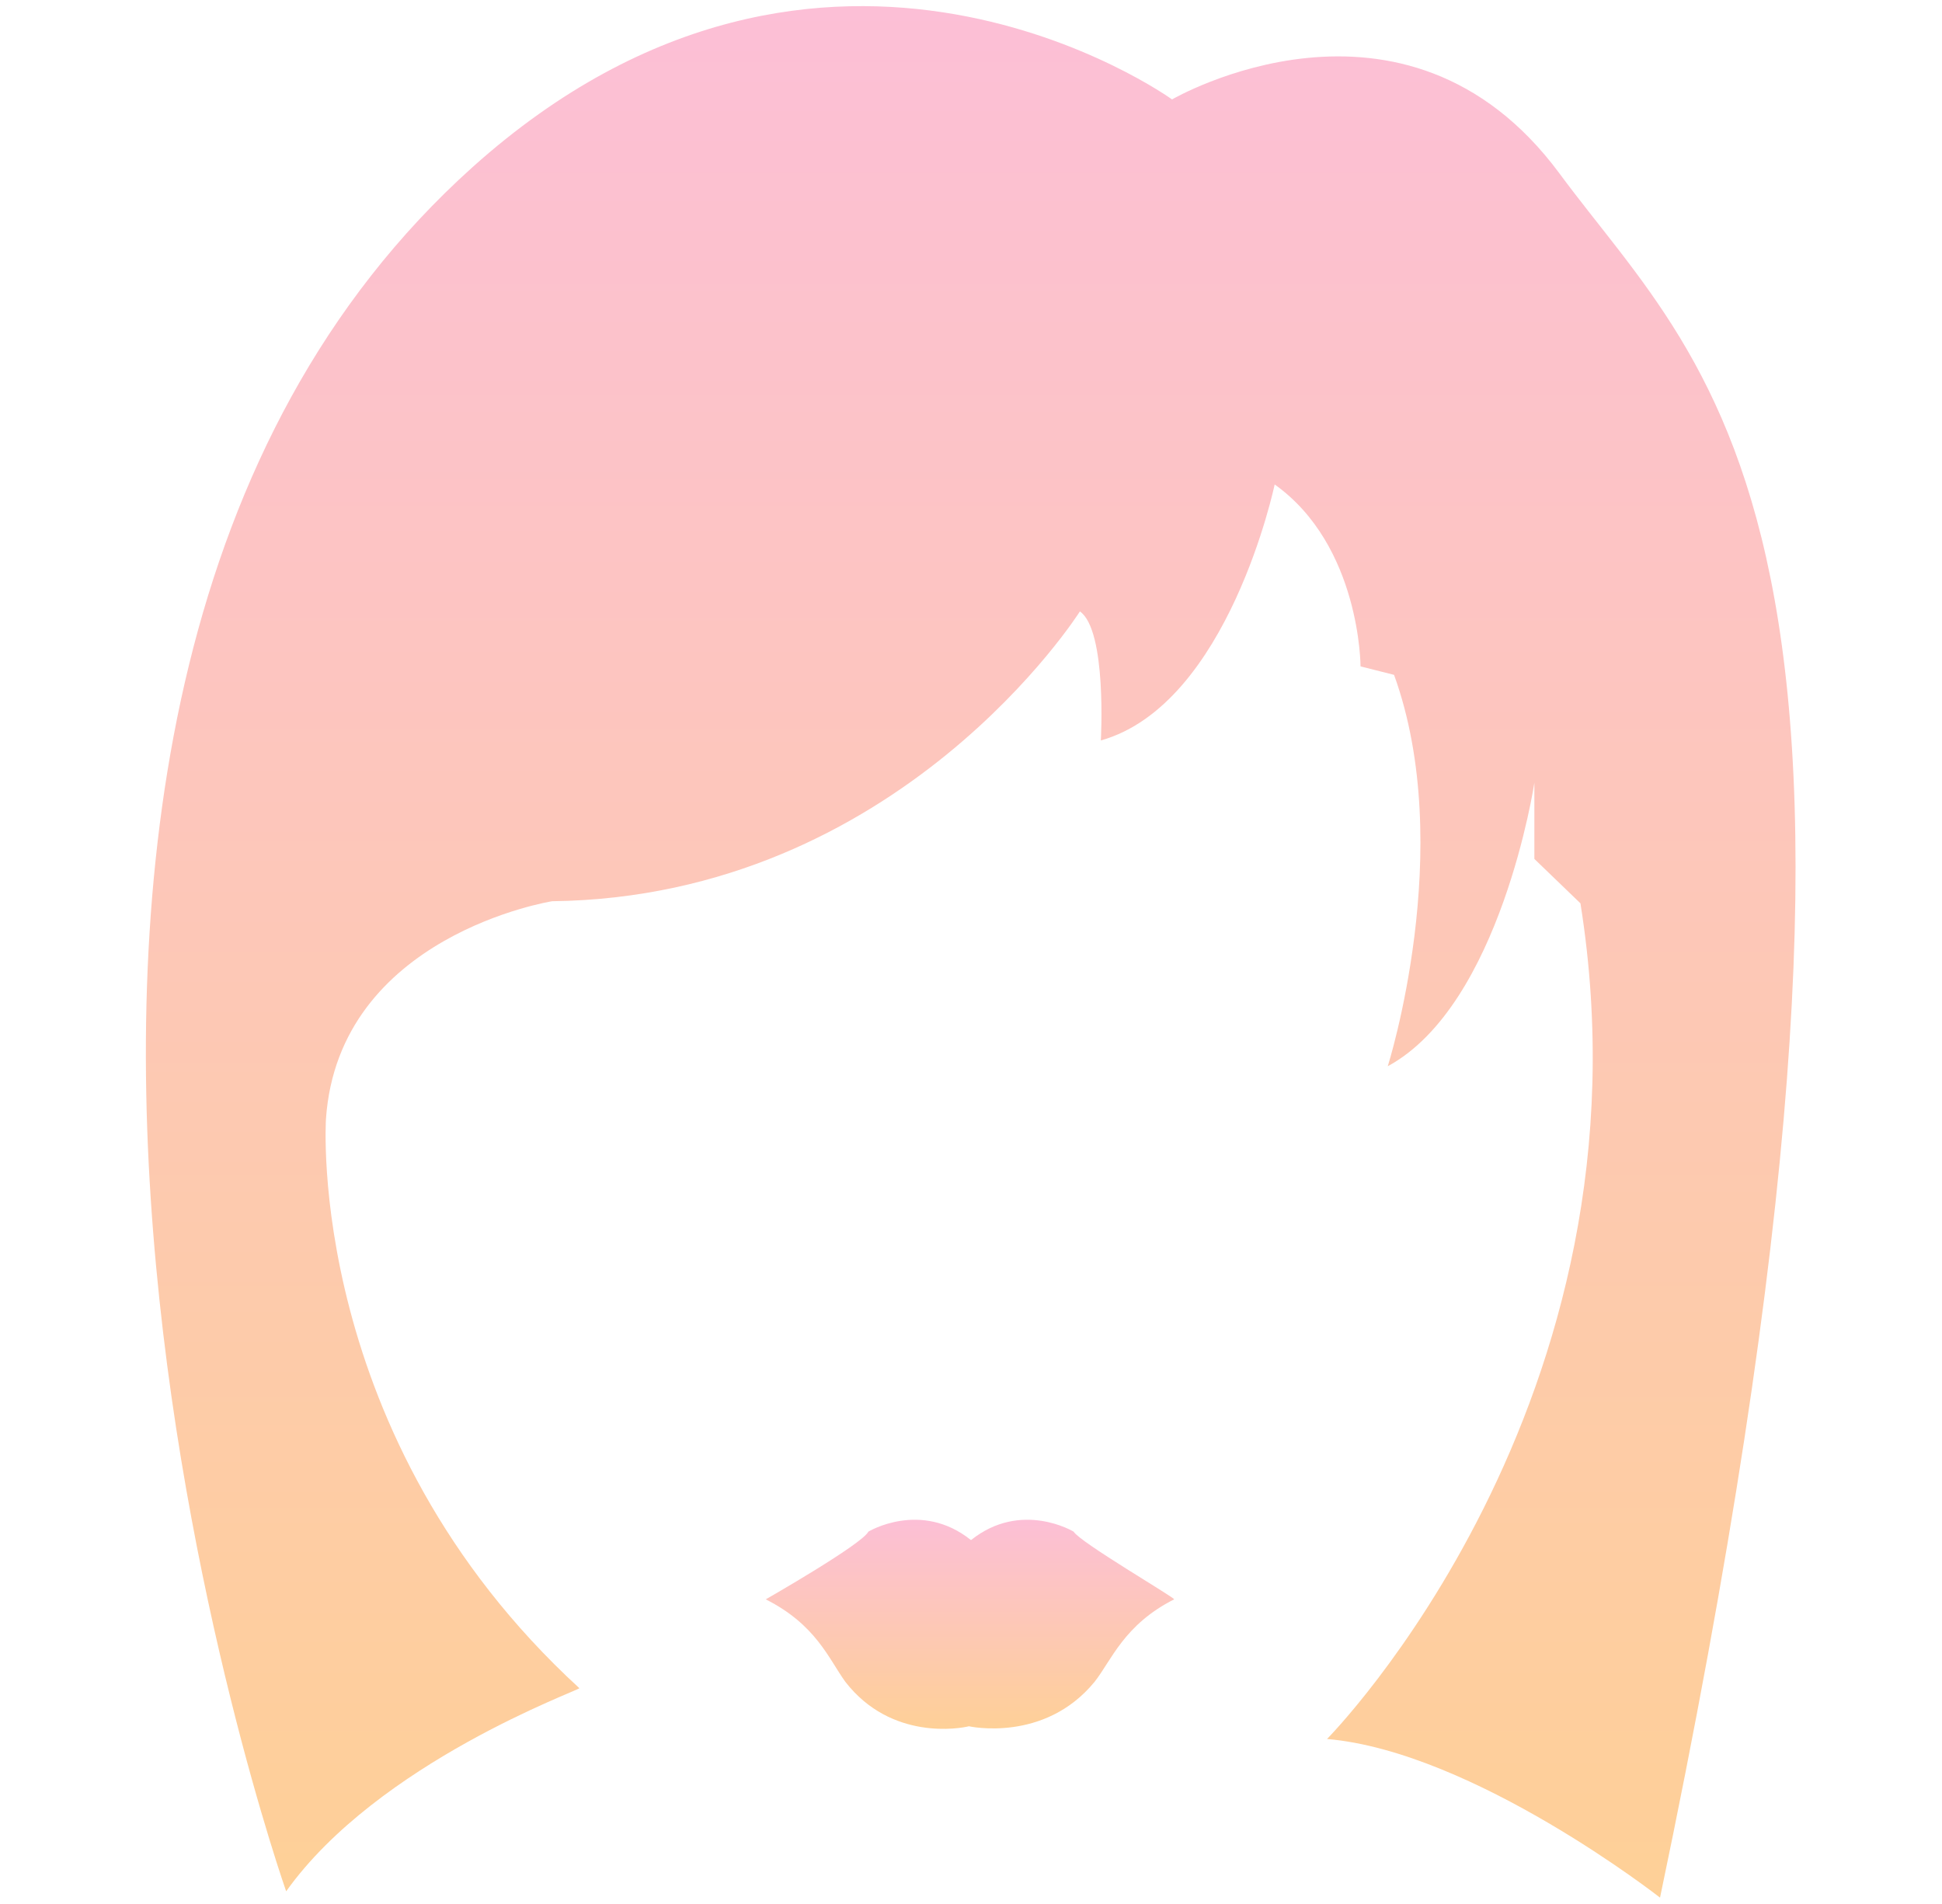 <svg width="51" height="50" viewBox="0 0 51 50" fill="none" xmlns="http://www.w3.org/2000/svg">
<g clip-path="url(#clip0_4003_182)">
<path d="M7.515 49.667C7.515 49.667 -3.43 18.611 12.41 4.389C21.705 -3.944 30.78 2.611 30.78 2.611C30.78 2.611 36.885 -0.944 40.955 4.556C44.97 10 51.13 13.889 43.595 49.833C43.595 49.833 38.7 46 34.85 45.667C34.85 45.667 43.595 36.833 41.505 23.722L40.295 22.556V20.556C40.295 20.556 39.415 26.389 36.445 28C36.445 28 38.26 22.278 36.61 17.722L35.73 17.5C35.73 17.5 35.73 14.333 33.475 12.722C33.475 12.722 32.265 18.5 28.91 19.445C28.91 19.445 29.075 16.556 28.36 16.056C28.36 16.056 23.63 23.556 14.5 23.667C14.5 23.667 8.89 24.556 8.56 29.389C8.56 29.389 8.01 37.722 15.215 44.333C15.215 44.389 9.935 46.278 7.515 49.667Z" fill="url(#paint0_linear_4003_182)"/>
<path d="M28.195 40.222C28.195 40.222 26.82 39.389 25.5 40.444C24.18 39.389 22.805 40.222 22.805 40.222C22.64 40.555 20.11 42 20.11 42C21.43 42.666 21.76 43.555 22.2 44.166C23.41 45.722 25.225 45.389 25.445 45.333C25.445 45.333 27.425 45.778 28.745 44.166C29.185 43.611 29.515 42.666 30.835 42C30.835 41.944 28.36 40.5 28.195 40.222Z" fill="url(#paint1_linear_4003_182)"/>
</g>
<defs>
<linearGradient id="paint0_linear_4003_182" x1="25.492" y1="0.161" x2="25.492" y2="49.833" gradientUnits="userSpaceOnUse">
<stop stop-color="#FCBFD6"/>
<stop offset="1" stop-color="#FED097"/>
</linearGradient>
<linearGradient id="paint1_linear_4003_182" x1="25.473" y1="39.91" x2="25.473" y2="45.401" gradientUnits="userSpaceOnUse">
<stop stop-color="#FCBFD6"/>
<stop offset="1" stop-color="#FED097"/>
</linearGradient>
<clipPath id="clip0_4003_182">
<rect width="44" height="50" fill="white" transform="translate(3.5)"/>
</clipPath>
</defs>
</svg>
